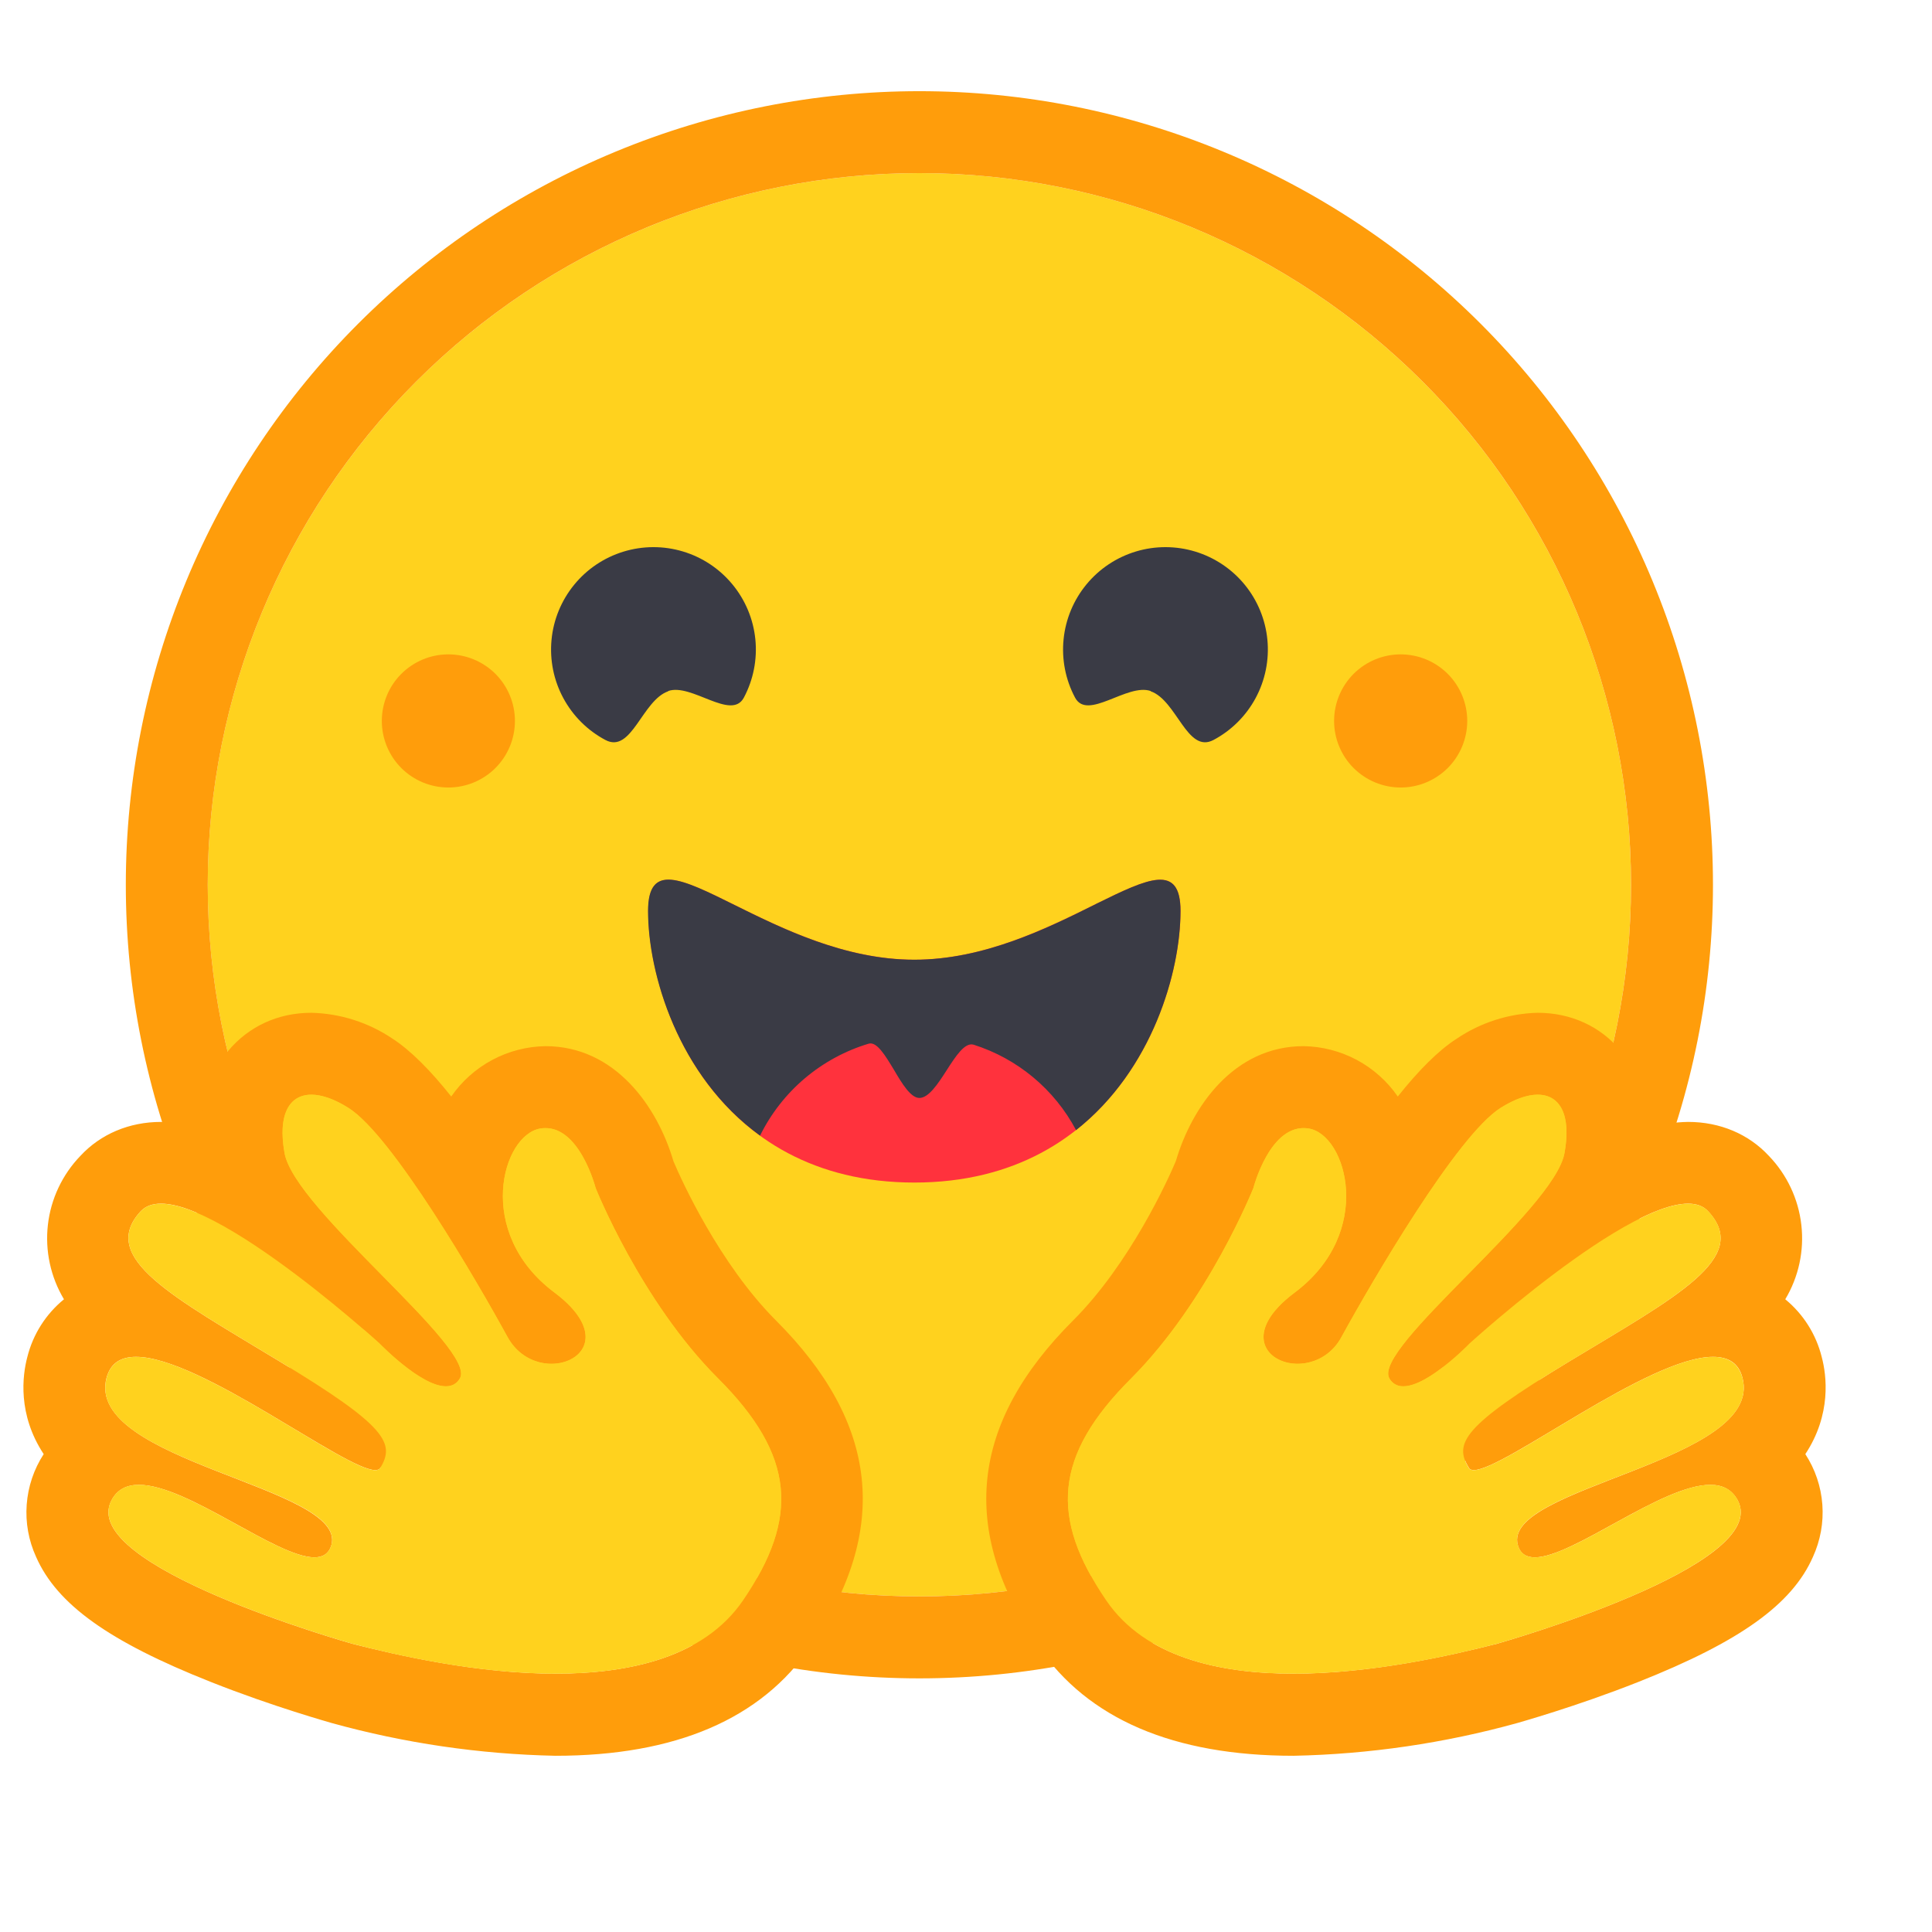 <svg width="57" height="57" viewBox="0 0 57 57" fill="none" xmlns="http://www.w3.org/2000/svg">
<g clip-path="url(#clip0_3248_33720)">
<path d="M27.125 47.1C32.693 47.1 38.034 44.888 41.971 40.95C45.909 37.013 48.121 31.672 48.121 26.104C48.121 20.535 45.909 15.195 41.971 11.257C38.034 7.32 32.693 5.107 27.125 5.107C21.556 5.107 16.216 7.32 12.278 11.257C8.341 15.195 6.128 20.535 6.128 26.104C6.128 31.672 8.341 37.013 12.278 40.95C16.216 44.888 21.556 47.1 27.125 47.1Z" fill="#FFD21E"/>
<path d="M48.121 26.104C48.121 20.535 45.909 15.194 41.972 11.257C38.034 7.319 32.694 5.107 27.125 5.107C21.556 5.107 16.216 7.319 12.278 11.257C8.341 15.194 6.129 20.535 6.129 26.104C6.129 31.672 8.341 37.013 12.278 40.95C16.216 44.888 21.556 47.1 27.125 47.1C32.694 47.1 38.034 44.888 41.972 40.95C45.909 37.013 48.121 31.672 48.121 26.104ZM3.712 26.104C3.712 23.029 4.318 19.984 5.494 17.144C6.671 14.303 8.395 11.722 10.569 9.548C12.744 7.374 15.325 5.649 18.165 4.473C21.006 3.296 24.05 2.69 27.125 2.69C30.2 2.69 33.244 3.296 36.085 4.473C38.925 5.649 41.507 7.374 43.681 9.548C45.855 11.722 47.579 14.303 48.756 17.144C49.933 19.984 50.538 23.029 50.538 26.104C50.538 32.313 48.072 38.268 43.681 42.659C39.29 47.05 33.335 49.517 27.125 49.517C20.916 49.517 14.96 47.05 10.569 42.659C6.179 38.268 3.712 32.313 3.712 26.104Z" fill="#FF9D0B"/>
<path d="M33.946 20.394C34.72 20.66 35.022 22.243 35.801 21.832C36.329 21.552 36.762 21.121 37.045 20.595C37.328 20.069 37.449 19.47 37.392 18.875C37.335 18.281 37.103 17.716 36.725 17.253C36.347 16.79 35.84 16.45 35.269 16.275C34.698 16.1 34.087 16.098 33.515 16.27C32.943 16.442 32.434 16.78 32.054 17.241C31.674 17.702 31.439 18.265 31.379 18.86C31.319 19.454 31.436 20.053 31.717 20.581C32.085 21.276 33.258 20.146 33.952 20.388L33.946 20.394ZM19.717 20.394C18.944 20.66 18.636 22.243 17.862 21.832C17.334 21.552 16.902 21.121 16.619 20.595C16.335 20.069 16.215 19.47 16.272 18.875C16.328 18.281 16.561 17.716 16.939 17.253C17.316 16.79 17.823 16.45 18.394 16.275C18.966 16.1 19.576 16.098 20.148 16.27C20.721 16.442 21.229 16.78 21.609 17.241C21.99 17.702 22.225 18.265 22.285 18.86C22.345 19.454 22.227 20.053 21.947 20.581C21.578 21.276 20.4 20.146 19.711 20.388L19.717 20.394Z" fill="#3A3B45"/>
<path d="M26.974 34.889C32.913 34.889 34.828 29.596 34.828 26.877C34.828 25.463 33.88 25.91 32.357 26.659C30.949 27.354 29.058 28.315 26.98 28.315C22.636 28.315 19.125 24.158 19.125 26.877C19.125 29.596 21.034 34.889 26.98 34.889H26.974Z" fill="#FF323D"/>
<path fill-rule="evenodd" clip-rule="evenodd" d="M22.424 33.505C22.743 32.857 23.192 32.282 23.743 31.815C24.294 31.349 24.935 31 25.627 30.792C25.868 30.72 26.116 31.137 26.376 31.566C26.617 31.977 26.871 32.393 27.125 32.393C27.397 32.393 27.669 31.983 27.928 31.578C28.2 31.155 28.466 30.744 28.726 30.822C30.024 31.235 31.109 32.139 31.747 33.342C34.001 31.566 34.829 28.665 34.829 26.877C34.829 25.463 33.88 25.91 32.357 26.659L32.273 26.702C30.877 27.397 29.016 28.315 26.974 28.315C24.932 28.315 23.077 27.397 21.675 26.702C20.104 25.922 19.119 25.433 19.119 26.877C19.119 28.72 20.001 31.747 22.424 33.505Z" fill="#3A3B45"/>
<path d="M41.324 23.234C41.845 23.234 42.344 23.027 42.713 22.659C43.081 22.29 43.288 21.791 43.288 21.27C43.288 20.749 43.081 20.25 42.713 19.881C42.344 19.513 41.845 19.306 41.324 19.306C40.803 19.306 40.304 19.513 39.935 19.881C39.567 20.25 39.36 20.749 39.36 21.27C39.36 21.791 39.567 22.29 39.935 22.659C40.304 23.027 40.803 23.234 41.324 23.234ZM13.228 23.234C13.749 23.234 14.248 23.027 14.617 22.659C14.985 22.29 15.192 21.791 15.192 21.27C15.192 20.749 14.985 20.25 14.617 19.881C14.248 19.513 13.749 19.306 13.228 19.306C12.707 19.306 12.208 19.513 11.84 19.881C11.471 20.25 11.265 20.749 11.265 21.27C11.265 21.791 11.471 22.29 11.84 22.659C12.208 23.027 12.707 23.234 13.228 23.234ZM9.186 29.88C8.207 29.88 7.337 30.279 6.727 31.01C6.207 31.653 5.923 32.455 5.923 33.282C5.543 33.167 5.148 33.106 4.751 33.1C3.815 33.1 2.969 33.457 2.371 34.103C1.837 34.658 1.5 35.372 1.413 36.136C1.326 36.901 1.492 37.673 1.887 38.333C1.352 38.77 0.973 39.367 0.806 40.037C0.661 40.581 0.516 41.729 1.289 42.901C0.999 43.347 0.827 43.858 0.788 44.389C0.748 44.919 0.844 45.45 1.065 45.934C1.682 47.336 3.223 48.435 6.213 49.62C8.068 50.357 9.772 50.828 9.784 50.834C11.937 51.43 14.155 51.755 16.388 51.801C19.929 51.801 22.461 50.713 23.917 48.574C26.261 45.136 25.929 41.989 22.89 38.955C21.216 37.276 20.098 34.804 19.869 34.261C19.397 32.653 18.153 30.865 16.092 30.865C15.544 30.874 15.006 31.013 14.523 31.271C14.039 31.53 13.624 31.9 13.313 32.351C12.709 31.59 12.117 30.992 11.585 30.647C10.875 30.167 10.043 29.901 9.186 29.88ZM9.186 32.297C9.494 32.297 9.875 32.43 10.286 32.69C11.579 33.511 14.062 37.783 14.974 39.445C15.277 40.001 15.802 40.236 16.267 40.236C17.204 40.236 17.929 39.312 16.358 38.134C13.989 36.363 14.817 33.469 15.947 33.294C15.995 33.282 16.05 33.282 16.092 33.282C17.119 33.282 17.573 35.052 17.573 35.052C17.573 35.052 18.902 38.387 21.186 40.671C23.464 42.949 23.584 44.78 21.923 47.215C20.787 48.877 18.618 49.378 16.388 49.378C14.086 49.378 11.718 48.834 10.395 48.496C10.328 48.478 2.268 46.2 3.289 44.266C3.458 43.94 3.742 43.807 4.099 43.807C5.537 43.807 8.147 45.946 9.277 45.946C9.524 45.946 9.7 45.843 9.778 45.584C10.255 43.861 2.491 43.136 3.144 40.647C3.265 40.206 3.573 40.031 4.014 40.031C5.911 40.031 10.177 43.372 11.071 43.372C11.138 43.372 11.192 43.354 11.216 43.312C11.663 42.587 11.416 42.079 8.256 40.17C5.108 38.261 2.89 37.112 4.147 35.741C4.292 35.584 4.497 35.511 4.751 35.511C6.667 35.511 11.192 39.632 11.192 39.632C11.192 39.632 12.413 40.901 13.156 40.901C13.325 40.901 13.47 40.84 13.567 40.671C14.086 39.789 8.697 35.705 8.395 34.019C8.189 32.871 8.54 32.297 9.186 32.297Z" fill="#FF9D0B"/>
<path d="M21.923 47.215C23.584 44.774 23.464 42.943 21.186 40.665C18.902 38.387 17.573 35.046 17.573 35.046C17.573 35.046 17.077 33.112 15.947 33.294C14.817 33.475 13.989 36.363 16.358 38.133C18.721 39.904 15.887 41.106 14.974 39.444C14.068 37.783 11.579 33.511 10.286 32.69C8.999 31.874 8.092 32.327 8.395 34.019C8.697 35.705 14.092 39.789 13.567 40.665C13.041 41.553 11.192 39.632 11.192 39.632C11.192 39.632 5.41 34.369 4.147 35.741C2.89 37.112 5.108 38.26 8.256 40.17C11.416 42.079 11.663 42.586 11.216 43.312C10.763 44.036 3.796 38.158 3.144 40.653C2.491 43.136 10.255 43.855 9.778 45.577C9.295 47.299 4.304 42.327 3.289 44.26C2.262 46.2 10.328 48.477 10.395 48.496C12.993 49.172 19.609 50.604 21.923 47.215Z" fill="#FFD21E"/>
<path d="M45.366 29.88C46.345 29.88 47.221 30.279 47.825 31.01C48.346 31.652 48.629 32.455 48.629 33.282C49.011 33.167 49.408 33.106 49.807 33.1C50.744 33.1 51.59 33.457 52.188 34.103C52.721 34.657 53.058 35.372 53.145 36.136C53.233 36.901 53.066 37.672 52.671 38.333C53.204 38.77 53.581 39.368 53.747 40.037C53.892 40.581 54.037 41.728 53.263 42.901C53.553 43.346 53.726 43.858 53.765 44.389C53.804 44.919 53.708 45.45 53.487 45.934C52.87 47.336 51.33 48.435 48.345 49.619C46.484 50.357 44.78 50.828 44.768 50.834C42.616 51.43 40.397 51.755 38.164 51.801C34.623 51.801 32.092 50.713 30.636 48.574C28.291 45.136 28.624 41.988 31.663 38.955C33.342 37.275 34.46 34.804 34.69 34.26C35.161 32.653 36.4 30.865 38.46 30.865C39.008 30.873 39.546 31.013 40.03 31.271C40.513 31.53 40.928 31.9 41.239 32.351C41.844 31.59 42.436 30.992 42.974 30.647C43.681 30.168 44.512 29.902 45.366 29.88ZM45.366 32.297C45.058 32.297 44.684 32.43 44.267 32.69C42.98 33.511 40.49 37.783 39.578 39.444C39.455 39.682 39.269 39.881 39.041 40.02C38.814 40.16 38.552 40.234 38.285 40.236C37.354 40.236 36.623 39.312 38.2 38.133C40.563 36.363 39.735 33.469 38.605 33.294C38.557 33.286 38.509 33.282 38.46 33.282C37.433 33.282 36.98 35.052 36.98 35.052C36.98 35.052 35.651 38.387 33.373 40.671C31.089 42.949 30.968 44.78 32.636 47.215C33.765 48.876 35.941 49.378 38.164 49.378C40.472 49.378 42.835 48.834 44.164 48.496C44.224 48.477 52.291 46.2 51.269 44.266C51.094 43.94 50.816 43.807 50.46 43.807C49.022 43.807 46.406 45.946 45.282 45.946C45.028 45.946 44.853 45.843 44.78 45.583C44.297 43.861 52.061 43.136 51.408 40.647C51.294 40.206 50.985 40.031 50.538 40.031C48.641 40.031 44.375 43.372 43.481 43.372C43.421 43.372 43.366 43.354 43.342 43.312C42.895 42.586 43.137 42.079 46.291 40.17C49.451 38.26 51.668 37.112 50.399 35.741C50.26 35.584 50.055 35.511 49.807 35.511C47.886 35.511 43.36 39.632 43.36 39.632C43.36 39.632 42.14 40.901 41.403 40.901C41.319 40.904 41.237 40.885 41.164 40.844C41.092 40.804 41.032 40.744 40.992 40.671C40.466 39.789 45.856 35.705 46.158 34.019C46.363 32.871 46.013 32.297 45.366 32.297Z" fill="#FF9D0B"/>
<path d="M32.635 47.215C30.974 44.774 31.088 42.943 33.372 40.665C35.65 38.387 36.979 35.046 36.979 35.046C36.979 35.046 37.475 33.112 38.611 33.294C39.735 33.475 40.562 36.363 38.2 38.133C35.831 39.904 38.671 41.106 39.578 39.444C40.49 37.783 42.979 33.511 44.266 32.69C45.553 31.874 46.465 32.327 46.157 34.019C45.855 35.705 40.466 39.789 40.991 40.665C41.511 41.553 43.36 39.632 43.36 39.632C43.36 39.632 49.148 34.369 50.405 35.741C51.662 37.112 49.45 38.26 46.296 40.17C43.136 42.079 42.895 42.586 43.336 43.312C43.789 44.036 50.755 38.158 51.408 40.653C52.06 43.136 44.302 43.855 44.78 45.577C45.263 47.299 50.248 42.327 51.269 44.26C52.29 46.2 44.23 48.477 44.163 48.496C41.559 49.172 34.943 50.604 32.635 47.215Z" fill="#FFD21E"/>
</g>
<defs>
<clipPath id="clip0_3248_33720">
<rect width="56" height="56" fill="white" transform="translate(0.5 0.864)"/>
</clipPath>
</defs>
</svg>
